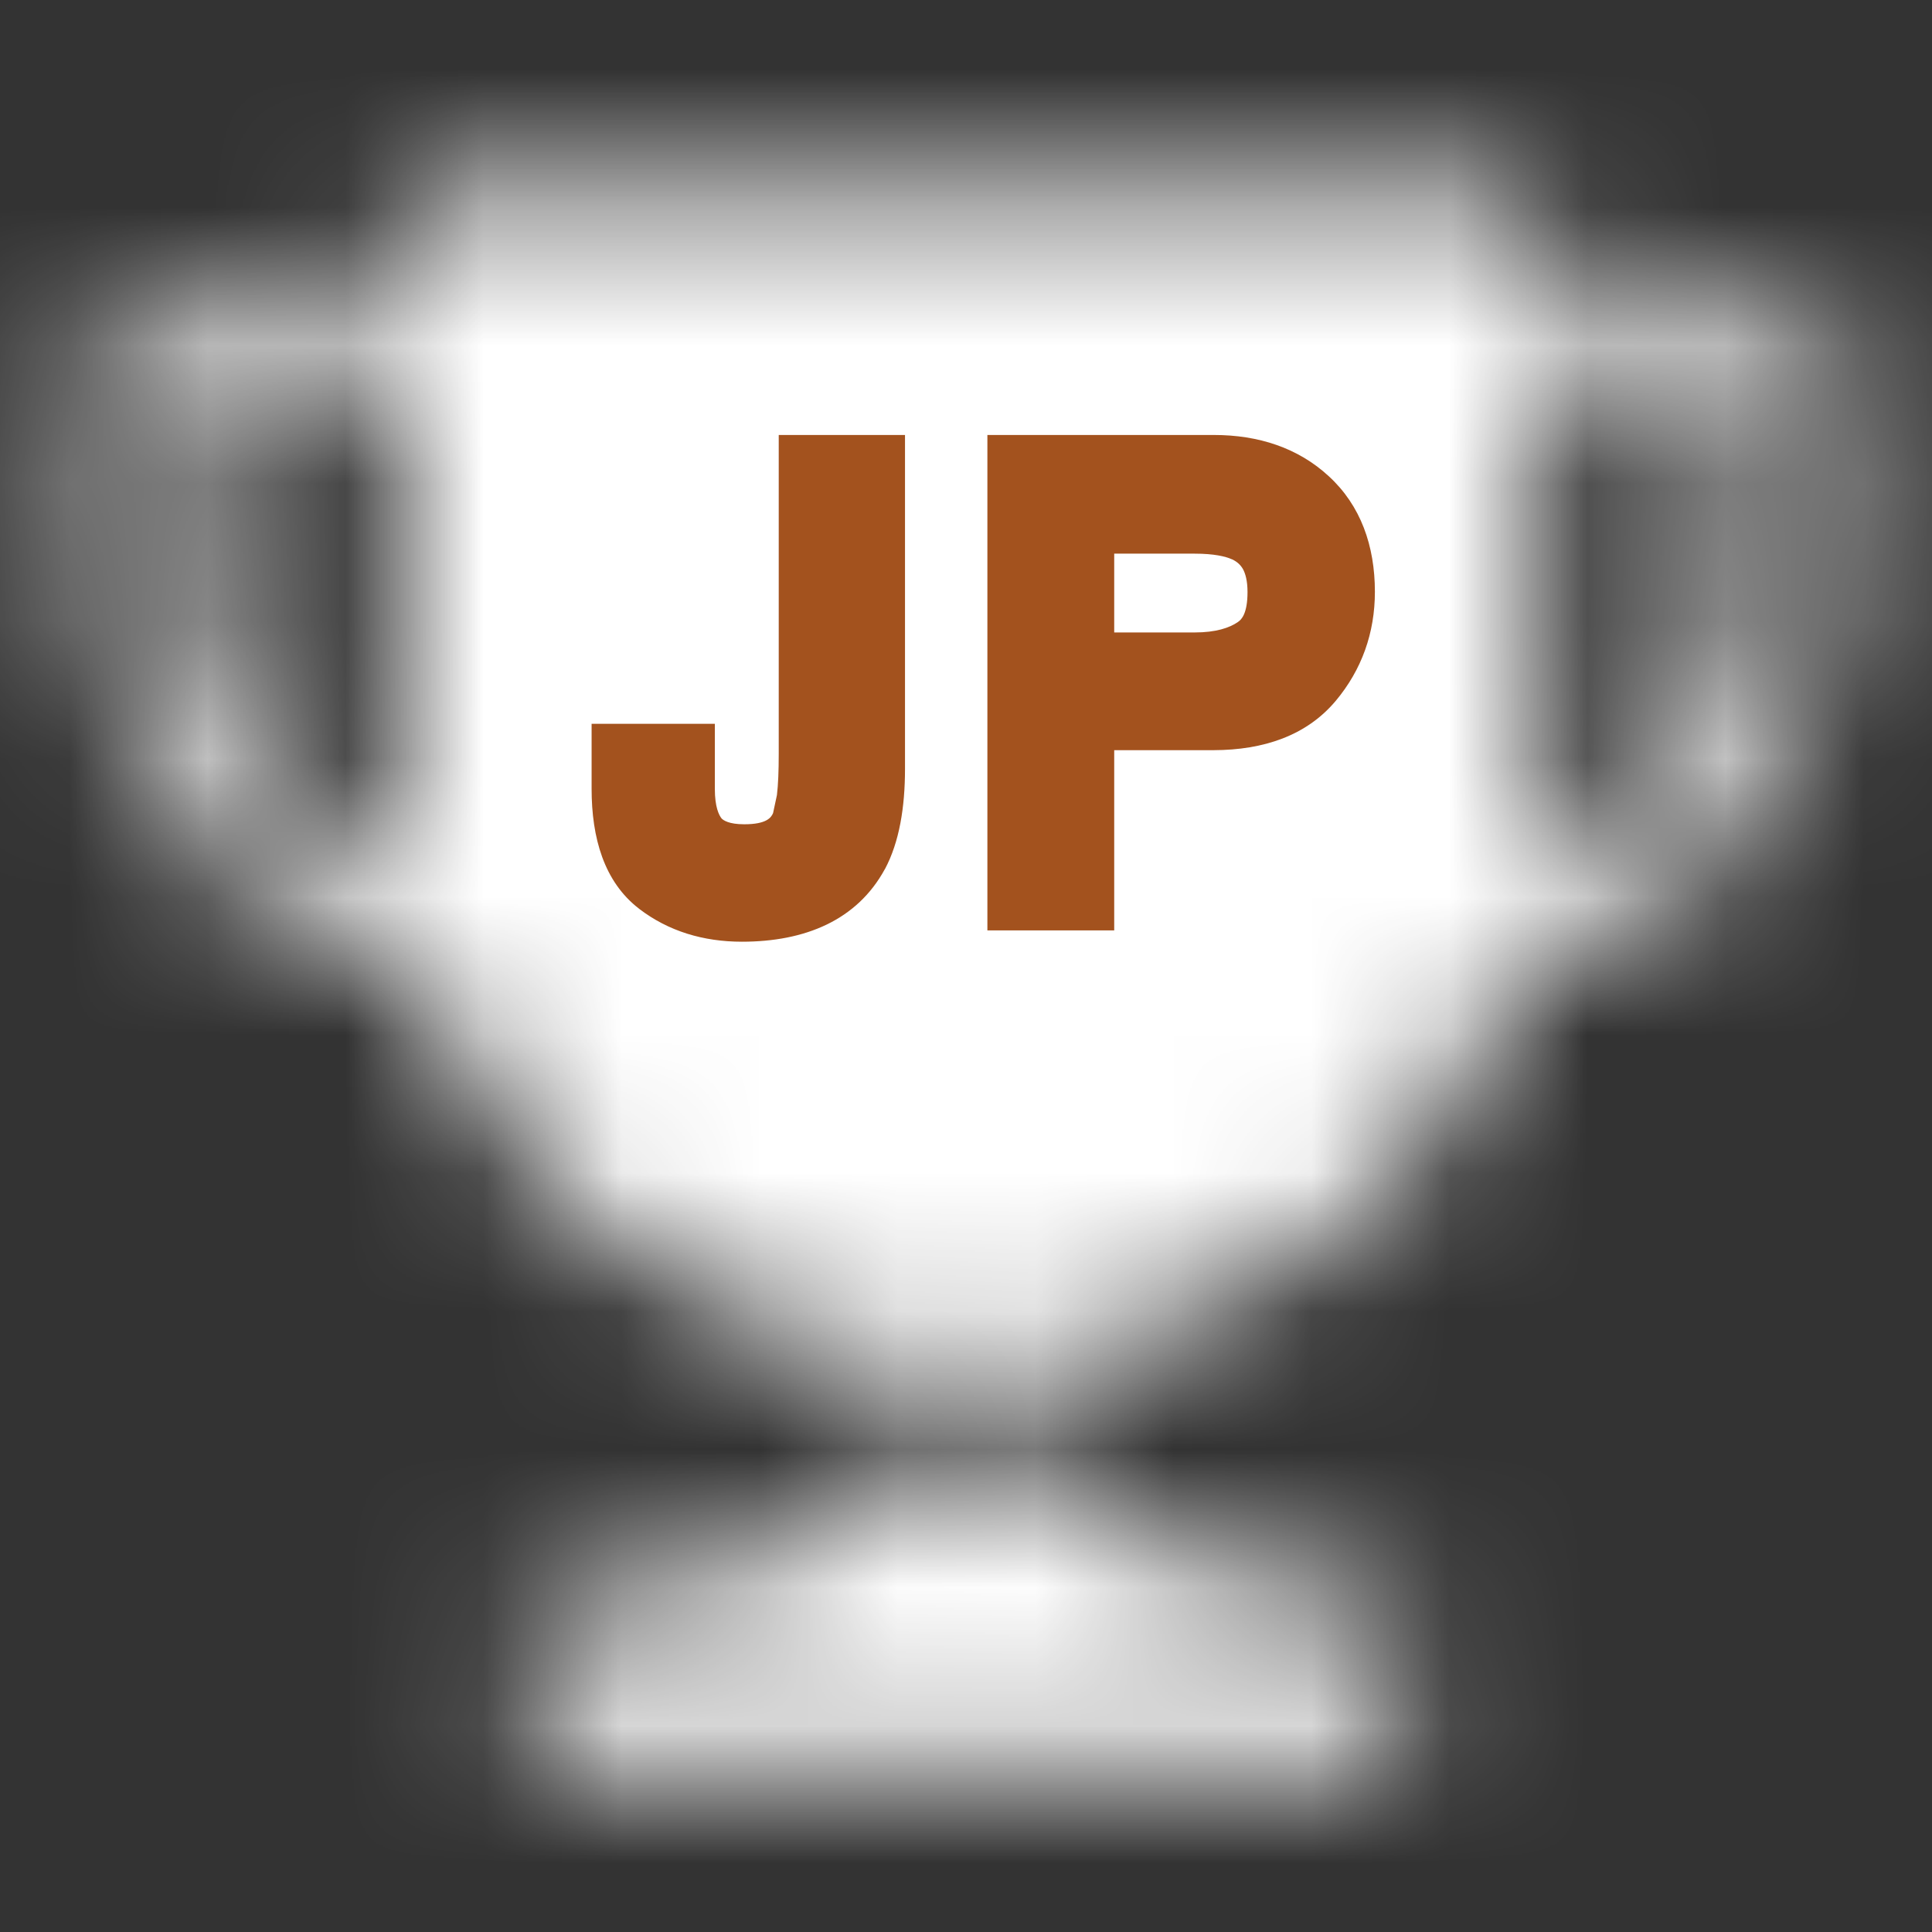 <svg width="14" height="14" viewBox="0 0 14 14" fill="none" xmlns="http://www.w3.org/2000/svg">
<rect x="0" y="0" width="14" height="14" fill="#333333" stroke="none"/>
<mask id="mask0_166_8113" style="mask-type:luminance" maskUnits="userSpaceOnUse" x="0" y="1" width="14" height="12">
<path fill-rule="evenodd" clip-rule="evenodd" d="M3.85 12.792H10.15V11.526H3.85V12.792ZM12.639 4.252C12.639 5.191 12.013 6.024 11.124 6.348C11.14 6.207 11.149 6.064 11.149 5.919V2.899H12.639V4.252ZM1.361 4.252V2.899H2.897V5.919C2.897 6.07 2.908 6.219 2.925 6.366C2.01 6.055 1.361 5.209 1.361 4.252ZM11.149 2.266V1.4H2.897V2.266H0.7V4.252C0.7 5.604 1.709 6.781 3.073 7.061C3.556 8.595 4.983 9.734 6.707 9.859V10.942C5.919 10.993 5.302 11.229 5.182 11.526H8.865C8.744 11.229 8.127 10.993 7.339 10.942V9.859C9.067 9.733 10.496 8.591 10.975 7.052C12.315 6.754 13.3 5.587 13.3 4.252V2.266H11.149Z" fill="white"/>
</mask>
<g mask="url(#mask0_166_8113)">
<rect y="14" width="14" height="14" transform="rotate(-90 0 14)" fill="white"/>
</g>
<path d="M6.558 5.571C6.558 5.851 6.517 6.101 6.413 6.297L6.412 6.298C6.21 6.669 5.833 6.824 5.376 6.824C5.097 6.824 4.844 6.748 4.632 6.586L4.631 6.585C4.377 6.39 4.287 6.071 4.287 5.716V5.245H5.18V5.716C5.18 5.849 5.21 5.907 5.229 5.931C5.242 5.944 5.281 5.973 5.393 5.973C5.556 5.973 5.588 5.924 5.602 5.892L5.63 5.761C5.639 5.685 5.643 5.586 5.643 5.462V3.152H6.558V5.571ZM8.796 3.152C9.119 3.152 9.406 3.245 9.629 3.451C9.86 3.663 9.963 3.955 9.963 4.288C9.963 4.586 9.868 4.853 9.679 5.079L9.678 5.08C9.466 5.332 9.154 5.435 8.796 5.436H8.074V6.742H7.155V3.152H8.796ZM8.074 4.583H8.657C8.81 4.583 8.909 4.55 8.971 4.507L8.972 4.506C8.996 4.49 9.04 4.446 9.04 4.29C9.04 4.207 9.024 4.155 9.007 4.124C8.991 4.096 8.968 4.072 8.928 4.053H8.927C8.881 4.032 8.797 4.012 8.657 4.012H8.074V4.583Z" fill="#A3521E"/>
</svg>
